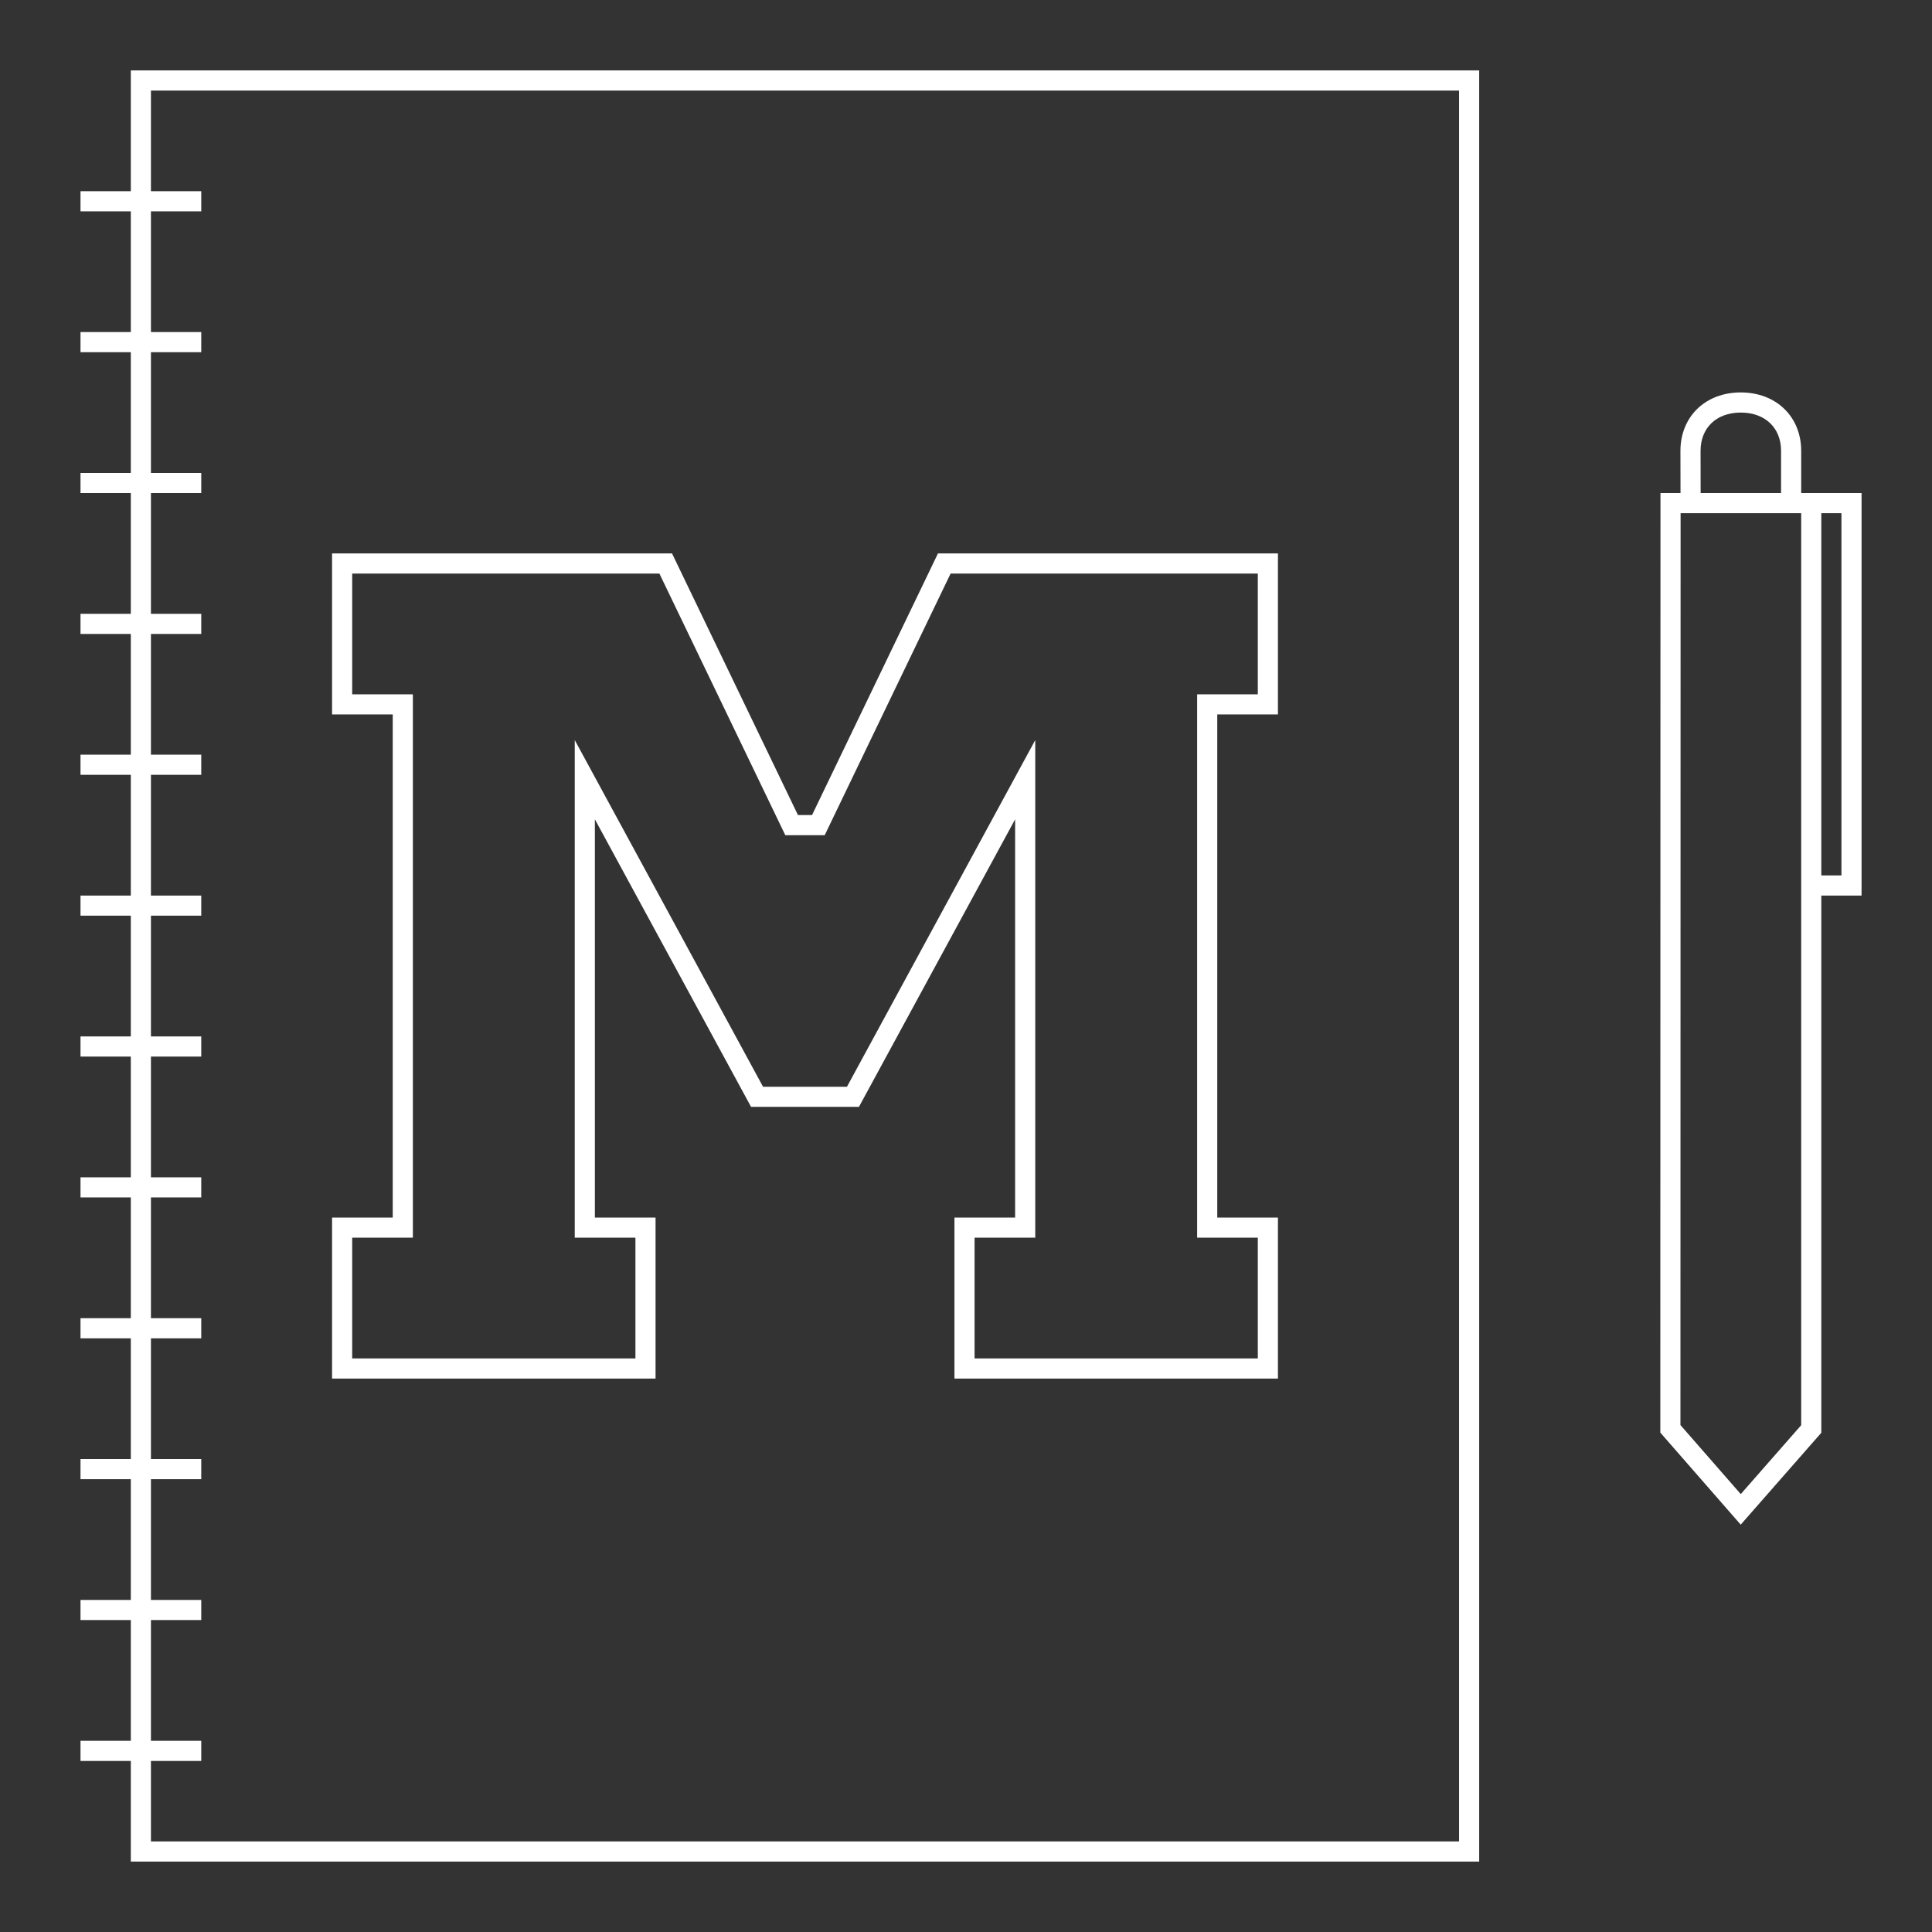 <svg width="96" height="96" viewBox="0 0 96 96" fill="none" xmlns="http://www.w3.org/2000/svg">
<rect x="0" y="0" width="96" height="96" fill="#333333" stroke="none"/>
<g id="icon-manufactory-white">
<path id="Vector (Stroke)" fill-rule="evenodd" clip-rule="evenodd" d="M6.5 3.5H73.5V92.5H6.5V87.5H4V86.5H6.5V80.5H4V79.5H6.5V73.5H4V72.5H6.5V66.5H4V65.5H6.5V59.5H4V58.5H6.5V52.5H4V51.5H6.5V45.5H4V44.5H6.5V38.5H4V37.5H6.5V31.5H4V30.5H6.5V24.5H4V23.5H6.5V17.5H4V16.5H6.5V10.5H4V9.5H6.5V3.5ZM7.5 10.5H10V9.5H7.5V4.5H72.5V91.5H7.5V87.5H10V86.5H7.5V80.5H10V79.5H7.5V73.5H10V72.5H7.5V66.5H10V65.5H7.5V59.5H10V58.5H7.5V52.5H10V51.5H7.5V45.5H10V44.5H7.5V38.5H10V37.5H7.5V31.5H10V30.5H7.5V24.5H10V23.5H7.5V17.5H10V16.5H7.5V10.5ZM84.336 20.317C84.877 19.79 85.632 19.5 86.497 19.5C87.362 19.5 88.118 19.79 88.66 20.316C89.204 20.843 89.5 21.577 89.5 22.399V24.5L92.5 24.5V44.5H90.5V71.193L86.495 75.759L82.5 71.185L82.508 24.5H83.504C83.504 24.417 83.503 24.326 83.503 24.227C83.501 23.752 83.5 23.101 83.5 22.4C83.5 21.578 83.794 20.845 84.336 20.317ZM84.504 24.5L88.5 24.5V22.399C88.5 21.823 88.296 21.356 87.964 21.034C87.631 20.71 87.135 20.5 86.497 20.5C85.859 20.5 85.365 20.71 85.034 21.033C84.703 21.355 84.5 21.822 84.5 22.4C84.5 23.1 84.501 23.749 84.503 24.224C84.503 24.324 84.504 24.416 84.504 24.5ZM83.508 25.5L83.5 70.81L86.497 74.241L89.5 70.817V25.5H83.508ZM90.5 25.5V43.5H91.5V25.5L90.5 25.5ZM16.5 27.5H33.393L39.65 40.5H40.35L46.607 27.5H63.5V35.5H60.485V60.5H63.5V68.5H47.426V60.5H50.441V40.711L42.68 55H37.32L29.559 40.711V60.5H32.574V68.5H16.5V60.5H19.515V35.5H16.5V27.5ZM17.5 28.5V34.5H20.515V61.5H17.5V67.5H31.574V61.5H28.559V36.774L37.915 54H42.085L51.441 36.774V61.5H48.426V67.5H62.5V61.5H59.485V34.5H62.5V28.5H47.235L40.979 41.5H39.021L32.765 28.5H17.5Z" fill="white"/>
</g>
</svg>
